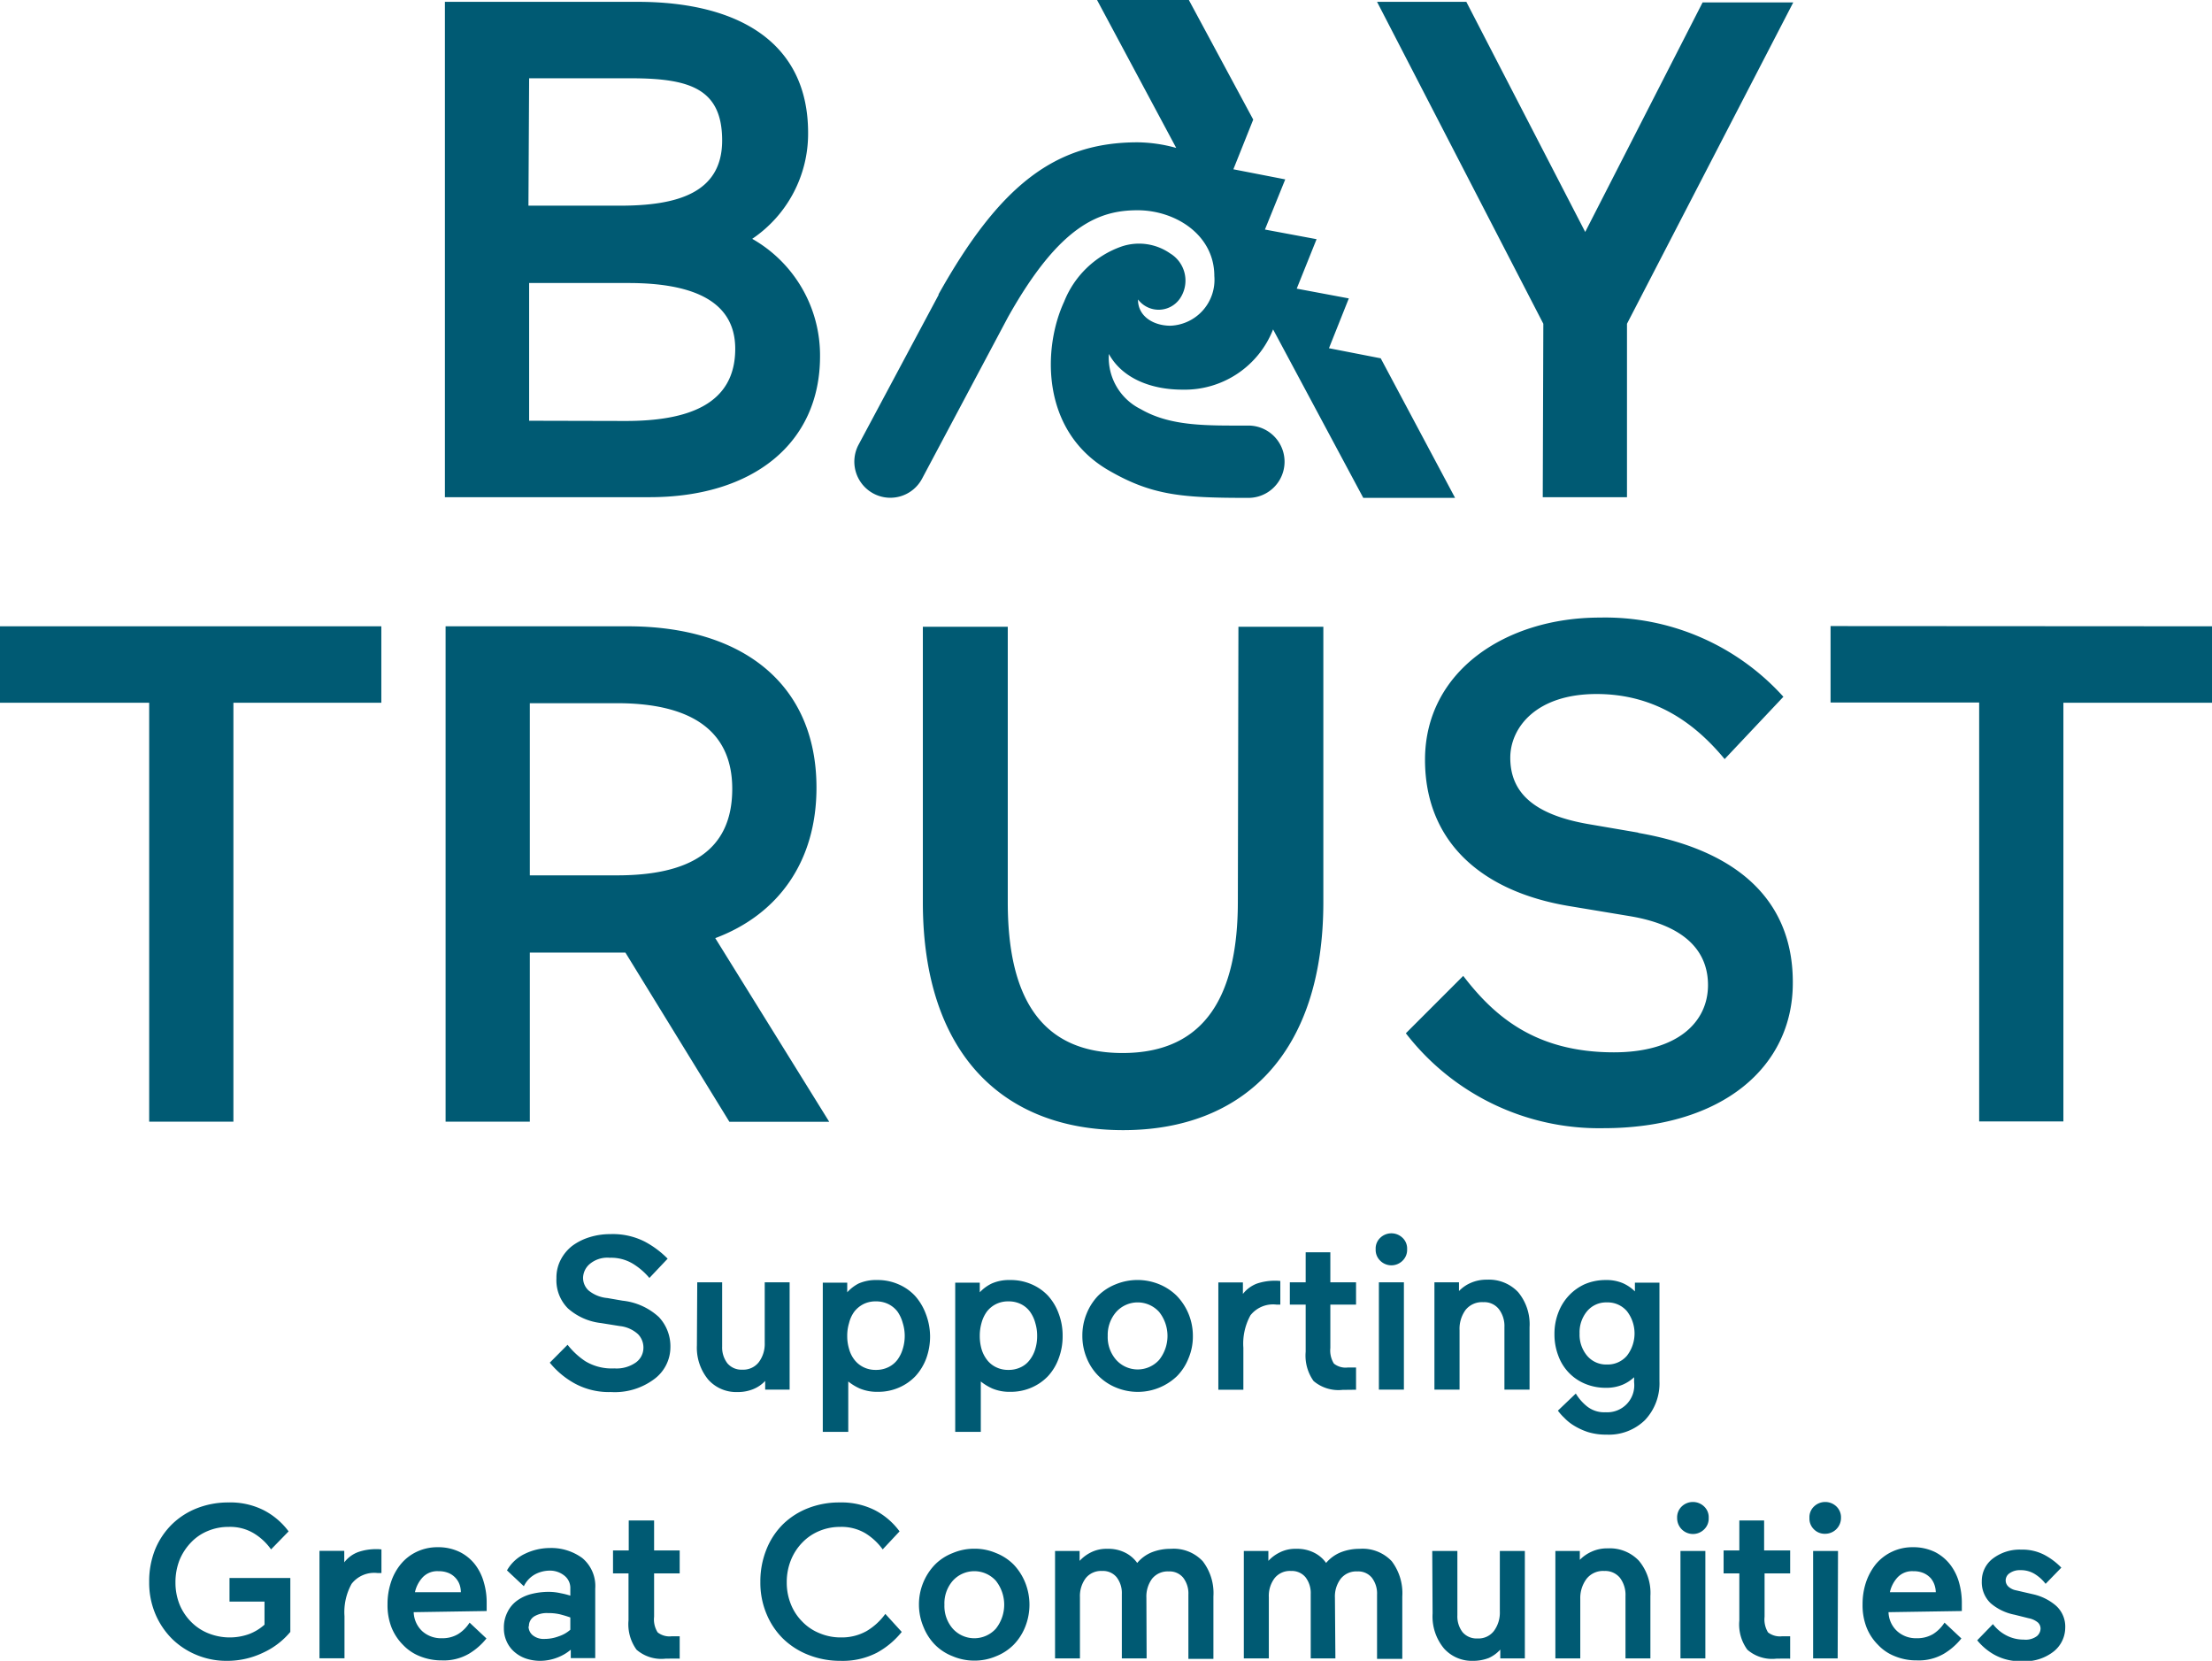 <svg xmlns="http://www.w3.org/2000/svg" viewBox="0 0 192.76 144.71"><defs><style>.cls-1{fill:#005a73;}</style></defs><g id="Layer_2" data-name="Layer 2"><g id="Layer_1-2" data-name="Layer 1"><path class="cls-1" d="M71.46,31.05a11.67,11.67,0,0,0-5.91-10.24,11.05,11.05,0,0,0,4.87-9.24C70.42,3.67,64.31.16,55.56.16H38.77V43.32H56.61C65.61,43.32,71.46,38.63,71.46,31.05ZM46.11,6.82h8.82c5.11,0,8,.86,8,5.42s-3.89,5.68-8.88,5.68h-8Zm0,29.84v-12h8.65c5.11,0,9.31,1.29,9.31,5.73,0,4.87-4.14,6.29-9.56,6.29Zm88.33,6.66h7.34V28.21l14.49-28h-7.9l-10.23,20L127.78.16H120l14.49,28.05ZM0,61.23H13v36.5h7.34V61.23H33.23V54.57H0Zm71.15,7.4c0-9-6.41-14.06-16.46-14.06H38.83V97.73h7.34V83H54.5l9.06,14.74h8.7l-9.93-16C67.88,79.66,71.15,75,71.15,68.63ZM53.76,76.27H46.17v-15h7.59c6.23,0,10.05,2.22,10.05,7.46C63.81,74.24,59.93,76.27,53.76,76.27Zm54.11,2.28c0,8-2.71,13.2-10.05,13.2s-10-5.18-10-13.14v-24h-7.4v24c0,13.2,7,19.86,17.45,19.86s17.45-6.66,17.45-19.86v-24h-7.4Zm34.9-6-4.32-.74c-5-.86-6.84-2.9-6.84-5.79,0-2.59,2.22-5.55,7.52-5.55s8.76,2.77,11.16,5.67l5.12-5.43a20.92,20.92,0,0,0-16-6.9c-8.2,0-15.23,4.68-15.23,12.39,0,7,4.75,11.47,12.64,12.76l5.24.87c5.06.86,6.78,3.27,6.78,6,0,3.27-2.71,5.86-8.2,5.86-6.9,0-10.48-3.21-13.13-6.66l-5,5a21.26,21.26,0,0,0,17.2,8.27c10.42,0,16.52-5.37,16.52-12.64C156.27,78.92,152,74.18,142.77,72.57Zm16.75-18v6.66h12.95v36.5h7.34V61.23h12.95V54.57Zm-39.2-23.33-4.51-.88L117.54,26h0L113,25.15l1.73-4.31L110.23,20,112,15.63l-4.52-.88,1.73-4.33L103.6,0h-8l6.9,12.89a13,13,0,0,0-3.37-.49c-7.16,0-12,3.71-17.34,13.24l0,.06L74.8,38.78A3.15,3.15,0,0,0,76.11,43a3.13,3.13,0,0,0,4.25-1.31l7.48-14.06c4.53-8.08,8-9.31,11.29-9.31s6.69,2.13,6.69,5.73A4,4,0,0,1,102,28.38c-1.51,0-2.85-.84-2.83-2.29,0,0,0,0,0,0h0a2.25,2.25,0,0,0,3.64-.06,2.77,2.77,0,0,0-.84-3.95,4.75,4.75,0,0,0-4.24-.6,8.36,8.36,0,0,0-5,4.81c-1.86,4-2.06,11.24,3.86,14.68,3.82,2.22,6.45,2.41,12.2,2.41a3.15,3.15,0,0,0,0-6.3c-3.58,0-6.76.09-9.38-1.43a5,5,0,0,1-2.78-4.81c1.14,2.08,3.6,3.11,6.41,3.11a8.27,8.27,0,0,0,7.9-5.25l7.86,14.68h8Z"/><path class="cls-1" d="M54,115.54l-1.62-.26A5.23,5.23,0,0,1,49.49,114a3.47,3.47,0,0,1-1-2.63,3.34,3.34,0,0,1,.38-1.62,3.67,3.67,0,0,1,1-1.2,5,5,0,0,1,1.5-.75,6,6,0,0,1,1.81-.27,6.14,6.14,0,0,1,3,.65,8.15,8.15,0,0,1,2,1.49l-1.59,1.68a5.91,5.91,0,0,0-1.39-1.21,3.66,3.66,0,0,0-2.06-.55,2.39,2.39,0,0,0-1.78.57,1.64,1.64,0,0,0-.55,1.15,1.5,1.5,0,0,0,.48,1.13,3,3,0,0,0,1.64.66l1.33.23a5.52,5.52,0,0,1,3.16,1.43,3.72,3.72,0,0,1,1,2.66A3.46,3.46,0,0,1,57,120.17a5.74,5.74,0,0,1-3.76,1.12,6.24,6.24,0,0,1-3.18-.76,7.41,7.41,0,0,1-2.15-1.8l1.55-1.56A6.57,6.57,0,0,0,51,118.6a4.45,4.45,0,0,0,2.53.63,2.93,2.93,0,0,0,1.9-.53,1.58,1.58,0,0,0,.64-1.28,1.66,1.66,0,0,0-.47-1.17A2.79,2.79,0,0,0,54,115.54Z"/><path class="cls-1" d="M60.76,111.73h2.17v5.59a2.27,2.27,0,0,0,.46,1.47,1.6,1.6,0,0,0,1.3.55,1.71,1.71,0,0,0,1.44-.66,2.65,2.65,0,0,0,.51-1.68v-5.27h2.17v9.35H66.68v-.76a2.9,2.9,0,0,1-1.05.72,3.57,3.57,0,0,1-1.38.25,3.26,3.26,0,0,1-2.52-1.07,4.36,4.36,0,0,1-1-3Z"/><path class="cls-1" d="M81.05,116.4a5.62,5.62,0,0,1-.33,1.95,4.73,4.73,0,0,1-.94,1.55,4.38,4.38,0,0,1-1.44,1,4.5,4.5,0,0,1-1.85.37,3.89,3.89,0,0,1-1.57-.29,4.62,4.62,0,0,1-1-.61v4.39H71.7v-13h2.13v.84a3.49,3.49,0,0,1,1-.77,3.76,3.76,0,0,1,1.61-.3,4.5,4.5,0,0,1,1.85.37,4.27,4.27,0,0,1,1.44,1,4.89,4.89,0,0,1,.94,1.56A5.57,5.57,0,0,1,81.05,116.4Zm-7.22,0a3.81,3.81,0,0,0,.16,1.13,2.66,2.66,0,0,0,.46.94,2.26,2.26,0,0,0,.79.65,2.34,2.34,0,0,0,1.09.24,2.39,2.39,0,0,0,1.09-.24,2.18,2.18,0,0,0,.79-.65,3.05,3.05,0,0,0,.46-.94,3.81,3.81,0,0,0,.17-1.13,3.75,3.75,0,0,0-.17-1.12,3.23,3.23,0,0,0-.46-1,2.28,2.28,0,0,0-.79-.65,2.39,2.39,0,0,0-1.09-.24,2.34,2.34,0,0,0-1.09.24,2.38,2.38,0,0,0-.79.65,2.8,2.8,0,0,0-.46,1A3.75,3.75,0,0,0,73.83,116.42Z"/><path class="cls-1" d="M92.6,116.4a5.4,5.4,0,0,1-.34,1.95,4.55,4.55,0,0,1-.93,1.55,4.38,4.38,0,0,1-1.44,1,4.51,4.51,0,0,1-1.86.37,3.84,3.84,0,0,1-1.56-.29,4.62,4.62,0,0,1-1-.61v4.39H83.24v-13h2.14v.84a3.49,3.49,0,0,1,1.05-.77,3.74,3.74,0,0,1,1.6-.3,4.51,4.51,0,0,1,1.86.37,4.27,4.27,0,0,1,1.44,1,4.69,4.69,0,0,1,.93,1.56A5.35,5.35,0,0,1,92.6,116.4Zm-7.22,0a4.17,4.17,0,0,0,.15,1.13,2.86,2.86,0,0,0,.47.94,2.18,2.18,0,0,0,.79.65,2.34,2.34,0,0,0,1.09.24,2.39,2.39,0,0,0,1.09-.24,2.06,2.06,0,0,0,.78-.65,2.86,2.86,0,0,0,.47-.94,3.81,3.81,0,0,0,.16-1.13,3.75,3.75,0,0,0-.16-1.12,3,3,0,0,0-.47-1,2.16,2.16,0,0,0-.78-.65,2.39,2.39,0,0,0-1.09-.24,2.34,2.34,0,0,0-1.09.24,2.28,2.28,0,0,0-.79.65,3,3,0,0,0-.47,1A4.09,4.09,0,0,0,85.38,116.42Z"/><path class="cls-1" d="M94.32,116.4a5,5,0,0,1,.37-1.94,4.9,4.9,0,0,1,1-1.56,4.58,4.58,0,0,1,1.54-1,5,5,0,0,1,3.79,0,4.7,4.7,0,0,1,1.52,1,5,5,0,0,1,1.41,3.5,4.85,4.85,0,0,1-.38,1.95,4.62,4.62,0,0,1-1,1.55,4.94,4.94,0,0,1-5.31,1,4.62,4.62,0,0,1-2.56-2.57A5,5,0,0,1,94.32,116.4Zm2.21,0a3,3,0,0,0,.74,2.09,2.52,2.52,0,0,0,3.74,0,3.36,3.36,0,0,0,0-4.18,2.52,2.52,0,0,0-3.74,0A3.05,3.05,0,0,0,96.53,116.4Z"/><path class="cls-1" d="M111.57,111.61v2.06h-.34a2.51,2.51,0,0,0-2.26.93,5.12,5.12,0,0,0-.62,2.83v3.66h-2.18v-9.35h2.14v1a2.84,2.84,0,0,1,1.22-.9,4.92,4.92,0,0,1,1.62-.25h.14Z"/><path class="cls-1" d="M117,121.1a3.35,3.35,0,0,1-2.53-.77,3.81,3.81,0,0,1-.69-2.55v-4.11h-1.38v-1.94h1.38v-2.62h2.15v2.62h2.24v1.94h-2.24v3.78a2.16,2.16,0,0,0,.31,1.36,1.62,1.62,0,0,0,1.22.34l.71,0v1.94C117.75,121.09,117.36,121.1,117,121.1Z"/><path class="cls-1" d="M119.88,108.85a1.28,1.28,0,0,1,.4-1,1.4,1.4,0,0,1,1.94,0,1.28,1.28,0,0,1,.4,1,1.31,1.31,0,0,1-.4,1,1.38,1.38,0,0,1-1.94,0A1.31,1.31,0,0,1,119.88,108.85Zm2.46,12.23h-2.18v-9.35h2.18Z"/><path class="cls-1" d="M127.19,115.91v5.17H125v-9.35h2.14v.76a3.12,3.12,0,0,1,1-.7,3.39,3.39,0,0,1,1.44-.29,3.49,3.49,0,0,1,2.71,1.08,4.37,4.37,0,0,1,1,3.06v5.44H131.1v-5.44a2.43,2.43,0,0,0-.48-1.57,1.62,1.62,0,0,0-1.37-.61,1.83,1.83,0,0,0-1.54.68A2.8,2.8,0,0,0,127.19,115.91Z"/><path class="cls-1" d="M135.76,122.91l1.56-1.49a4.26,4.26,0,0,0,.93,1.08,2.4,2.4,0,0,0,1.67.55,2.35,2.35,0,0,0,2.48-2.62V120a3.42,3.42,0,0,1-1,.65,3.64,3.64,0,0,1-1.47.27,4.62,4.62,0,0,1-1.8-.35,4.18,4.18,0,0,1-2.34-2.46,5.14,5.14,0,0,1-.33-1.87,5.06,5.06,0,0,1,.34-1.88,4.46,4.46,0,0,1,.92-1.48,4.36,4.36,0,0,1,1.41-1,4.62,4.62,0,0,1,1.8-.35,3.62,3.62,0,0,1,1.48.27,3.49,3.49,0,0,1,1.06.72v-.76h2.14v8.59a4.65,4.65,0,0,1-1.27,3.39A4.5,4.5,0,0,1,140,125a5.31,5.31,0,0,1-1.61-.22,5.75,5.75,0,0,1-1.22-.56,4.06,4.06,0,0,1-.86-.69A4.41,4.41,0,0,1,135.76,122.91Zm1.89-6.72a2.84,2.84,0,0,0,.65,1.93,2.16,2.16,0,0,0,1.73.77,2.2,2.2,0,0,0,1.75-.77,3.17,3.17,0,0,0,0-3.87,2.2,2.2,0,0,0-1.75-.77,2.16,2.16,0,0,0-1.73.77A2.86,2.86,0,0,0,137.65,116.19Z"/><path class="cls-1" d="M23.05,139.55H20v-2.06H25.3v4.7A6.73,6.73,0,0,1,22.93,144a7.23,7.23,0,0,1-3.18.71,6.75,6.75,0,0,1-2.61-.51A6.66,6.66,0,0,1,15,142.8a6.79,6.79,0,0,1-1.46-2.17,7,7,0,0,1-.54-2.79,7.44,7.44,0,0,1,.52-2.84A6.59,6.59,0,0,1,15,132.8a6.52,6.52,0,0,1,2.2-1.4,7.42,7.42,0,0,1,2.72-.49,6.44,6.44,0,0,1,3.07.68,6.31,6.31,0,0,1,2.16,1.84L23.62,135a5,5,0,0,0-1.5-1.4,4,4,0,0,0-2.2-.56,4.58,4.58,0,0,0-1.82.36,4.2,4.2,0,0,0-1.46,1,4.86,4.86,0,0,0-1,1.54,5.31,5.31,0,0,0-.35,1.94,5.14,5.14,0,0,0,.35,1.9,4.66,4.66,0,0,0,1,1.52,4.39,4.39,0,0,0,1.49,1,5,5,0,0,0,3.57.08,4.33,4.33,0,0,0,1.35-.82Z"/><path class="cls-1" d="M33.24,135v2.06l-.34,0a2.49,2.49,0,0,0-2.26.94,5.08,5.08,0,0,0-.62,2.82v3.67H27.84v-9.36H30v1a2.69,2.69,0,0,1,1.22-.9,4.67,4.67,0,0,1,1.62-.25H33Z"/><path class="cls-1" d="M36.05,140.47a2.37,2.37,0,0,0,.75,1.66,2.44,2.44,0,0,0,1.71.61,2.64,2.64,0,0,0,1.41-.36,3.16,3.16,0,0,0,1-1l1.47,1.38a5.64,5.64,0,0,1-1.52,1.33,4.35,4.35,0,0,1-2.36.58,5,5,0,0,1-1.92-.36,4.1,4.1,0,0,1-1.48-1,4.56,4.56,0,0,1-1-1.53,5.33,5.33,0,0,1-.34-2,6,6,0,0,1,.3-1.92,4.8,4.8,0,0,1,.87-1.59,4,4,0,0,1,1.37-1.06,4.17,4.17,0,0,1,1.83-.4,4.26,4.26,0,0,1,1.93.42,3.88,3.88,0,0,1,1.33,1.09,4.53,4.53,0,0,1,.76,1.54,6.17,6.17,0,0,1,.25,1.75c0,.16,0,.42,0,.76Zm2.16-3.57a1.75,1.75,0,0,0-1.42.58,2.8,2.8,0,0,0-.63,1.25h4a2.06,2.06,0,0,0-.1-.63,1.68,1.68,0,0,0-.34-.59,1.73,1.73,0,0,0-.6-.44A2.22,2.22,0,0,0,38.21,136.9Z"/><path class="cls-1" d="M47.06,144.71a4,4,0,0,1-1.2-.19,3,3,0,0,1-1-.56,2.58,2.58,0,0,1-.69-.9,2.71,2.71,0,0,1-.26-1.2,2.91,2.91,0,0,1,.31-1.39,2.69,2.69,0,0,1,.83-1,3.64,3.64,0,0,1,1.24-.58,6.2,6.2,0,0,1,1.52-.19,4.79,4.79,0,0,1,1.06.12,7,7,0,0,1,.83.21v-.63a1.36,1.36,0,0,0-.54-1.13,2,2,0,0,0-1.3-.42,2.76,2.76,0,0,0-1.15.28,2.31,2.31,0,0,0-1.06,1.08l-1.47-1.38a3.52,3.52,0,0,1,1.59-1.46,5,5,0,0,1,2.11-.49,4.57,4.57,0,0,1,2.87.88,3.17,3.17,0,0,1,1.12,2.66v6.05H49.74v-.73a4,4,0,0,1-1.11.66A4.19,4.19,0,0,1,47.06,144.71Zm-1-3a1,1,0,0,0,.35.76,1.51,1.51,0,0,0,1.06.33,3.48,3.48,0,0,0,1.23-.23,2.83,2.83,0,0,0,1-.57v-1.07c-.28-.1-.58-.19-.89-.27a4.32,4.32,0,0,0-1.06-.11,2.13,2.13,0,0,0-1.2.29A1,1,0,0,0,46.09,141.71Z"/><path class="cls-1" d="M58,144.52a3.3,3.3,0,0,1-2.53-.78,3.77,3.77,0,0,1-.7-2.55v-4.1H53.42v-2h1.37v-2.61H57v2.61h2.23v2H57v3.78a2.1,2.1,0,0,0,.31,1.36,1.66,1.66,0,0,0,1.22.34l.7,0v1.95C58.78,144.5,58.39,144.52,58,144.52Z"/><path class="cls-1" d="M77.15,140.62l1.43,1.57A7.15,7.15,0,0,1,76.42,144a6.49,6.49,0,0,1-3.17.71,7.51,7.51,0,0,1-2.78-.51,6.62,6.62,0,0,1-2.21-1.4,6.48,6.48,0,0,1-1.46-2.17,7,7,0,0,1-.54-2.79,7.44,7.44,0,0,1,.53-2.84,6.44,6.44,0,0,1,1.45-2.2,6.52,6.52,0,0,1,2.2-1.4,7.41,7.41,0,0,1,2.74-.49,6.47,6.47,0,0,1,3.07.68,6.25,6.25,0,0,1,2.14,1.84L76.92,135a5.29,5.29,0,0,0-1.5-1.4,4.08,4.08,0,0,0-2.21-.56,4.62,4.62,0,0,0-1.82.36,4.34,4.34,0,0,0-1.47,1,4.69,4.69,0,0,0-1,1.54,5.11,5.11,0,0,0-.36,1.94,5,5,0,0,0,.36,1.9,4.5,4.5,0,0,0,1,1.52,4.3,4.3,0,0,0,1.49,1,4.71,4.71,0,0,0,1.88.37,4.4,4.4,0,0,0,2.22-.55A5.42,5.42,0,0,0,77.15,140.62Z"/><path class="cls-1" d="M80.08,139.82a5,5,0,0,1,1.4-3.5,4.44,4.44,0,0,1,1.54-1,4.8,4.8,0,0,1,1.89-.38,4.73,4.73,0,0,1,1.89.38,4.49,4.49,0,0,1,1.53,1,5,5,0,0,1,1,1.55,5.19,5.19,0,0,1,0,3.9,4.73,4.73,0,0,1-1,1.54,4.46,4.46,0,0,1-1.53,1,4.73,4.73,0,0,1-1.89.38,4.8,4.8,0,0,1-1.89-.38,4.41,4.41,0,0,1-1.54-1,4.71,4.71,0,0,1-1-1.54A5,5,0,0,1,80.08,139.82Zm2.22,0a3,3,0,0,0,.73,2.09,2.53,2.53,0,0,0,3.75,0,3.36,3.36,0,0,0,0-4.18,2.53,2.53,0,0,0-3.75,0A3,3,0,0,0,82.3,139.82Z"/><path class="cls-1" d="M99.92,144.5H97.76v-5.6a2.26,2.26,0,0,0-.45-1.47,1.53,1.53,0,0,0-1.27-.55,1.71,1.71,0,0,0-1.43.63,2.61,2.61,0,0,0-.5,1.66v5.33H91.94v-9.36h2.14V136a3.37,3.37,0,0,1,.91-.7,3,3,0,0,1,1.51-.35,3.24,3.24,0,0,1,1.6.36,2.83,2.83,0,0,1,1,.87,3.26,3.26,0,0,1,1.3-.94,4.45,4.45,0,0,1,1.62-.29,3.47,3.47,0,0,1,2.79,1.08,4.56,4.56,0,0,1,.93,3.07v5.44h-2.18v-5.6a2.26,2.26,0,0,0-.45-1.47,1.53,1.53,0,0,0-1.26-.55,1.75,1.75,0,0,0-1.45.63,2.61,2.61,0,0,0-.5,1.66Z"/><path class="cls-1" d="M116.37,144.5h-2.15v-5.6a2.26,2.26,0,0,0-.45-1.47,1.55,1.55,0,0,0-1.27-.55,1.7,1.7,0,0,0-1.43.63,2.55,2.55,0,0,0-.5,1.66v5.33h-2.18v-9.36h2.14V136a3.29,3.29,0,0,1,.92-.7,3,3,0,0,1,1.5-.35,3.28,3.28,0,0,1,1.61.36,2.79,2.79,0,0,1,1,.87,3.29,3.29,0,0,1,1.31-.94,4.43,4.43,0,0,1,1.61-.29,3.49,3.49,0,0,1,2.8,1.08,4.61,4.61,0,0,1,.92,3.07v5.44H120v-5.6a2.26,2.26,0,0,0-.45-1.47,1.53,1.53,0,0,0-1.27-.55,1.73,1.73,0,0,0-1.44.63,2.55,2.55,0,0,0-.51,1.66Z"/><path class="cls-1" d="M124.81,135.14H127v5.6a2.26,2.26,0,0,0,.45,1.47,1.6,1.6,0,0,0,1.3.55,1.69,1.69,0,0,0,1.44-.66,2.68,2.68,0,0,0,.51-1.69v-5.27h2.18v9.36h-2.14v-.77a3.06,3.06,0,0,1-1,.73,3.77,3.77,0,0,1-1.38.25,3.26,3.26,0,0,1-2.52-1.07,4.37,4.37,0,0,1-1-3.06Z"/><path class="cls-1" d="M137.71,139.32v5.18h-2.17v-9.36h2.13v.77a3.3,3.3,0,0,1,1-.7,3.25,3.25,0,0,1,1.44-.3,3.49,3.49,0,0,1,2.71,1.08,4.38,4.38,0,0,1,1,3.07v5.44h-2.17v-5.44a2.46,2.46,0,0,0-.48-1.58,1.66,1.66,0,0,0-1.37-.6,1.83,1.83,0,0,0-1.54.68A2.79,2.79,0,0,0,137.71,139.32Z"/><path class="cls-1" d="M146.15,132.26a1.31,1.31,0,0,1,.4-1,1.41,1.41,0,0,1,1.95,0,1.28,1.28,0,0,1,.4,1,1.3,1.3,0,0,1-.4,1,1.38,1.38,0,0,1-2.35-1Zm2.46,12.24h-2.17v-9.36h2.17Z"/><path class="cls-1" d="M154.8,144.52a3.28,3.28,0,0,1-2.53-.78,3.72,3.72,0,0,1-.7-2.55v-4.1H150.2v-2h1.37v-2.61h2.16v2.61H156v2h-2.23v3.78a2.17,2.17,0,0,0,.3,1.36,1.68,1.68,0,0,0,1.22.34l.71,0v1.95C155.55,144.5,155.17,144.52,154.8,144.52Z"/><path class="cls-1" d="M157.68,132.26a1.28,1.28,0,0,1,.4-1,1.41,1.41,0,0,1,1.95,0,1.31,1.31,0,0,1,.4,1,1.38,1.38,0,0,1-1.38,1.38,1.32,1.32,0,0,1-1-.41A1.3,1.3,0,0,1,157.68,132.26Zm2.46,12.24H158v-9.36h2.17Z"/><path class="cls-1" d="M164.57,140.47a2.34,2.34,0,0,0,.76,1.66,2.43,2.43,0,0,0,1.7.61,2.7,2.7,0,0,0,1.42-.36,3.23,3.23,0,0,0,1-1l1.47,1.38a5.64,5.64,0,0,1-1.52,1.33,4.35,4.35,0,0,1-2.36.58,4.89,4.89,0,0,1-1.91-.36,4,4,0,0,1-1.48-1,4.43,4.43,0,0,1-1-1.53,5.33,5.33,0,0,1-.34-2,6,6,0,0,1,.3-1.92,5.19,5.19,0,0,1,.87-1.59,4.14,4.14,0,0,1,3.2-1.46,4.3,4.3,0,0,1,1.94.42,3.94,3.94,0,0,1,1.32,1.09,4.55,4.55,0,0,1,.77,1.54,6.55,6.55,0,0,1,.25,1.75c0,.16,0,.42,0,.76Zm2.16-3.57a1.74,1.74,0,0,0-1.41.58,2.8,2.8,0,0,0-.63,1.25h4a2.09,2.09,0,0,0-.11-.63,1.82,1.82,0,0,0-.33-.59,1.88,1.88,0,0,0-.61-.44A2.19,2.19,0,0,0,166.73,136.9Z"/><path class="cls-1" d="M176.79,141l-1.24-.31a4.53,4.53,0,0,1-2.08-1,2.52,2.52,0,0,1-.77-1.92,2.44,2.44,0,0,1,1-2,3.86,3.86,0,0,1,2.44-.75,4.16,4.16,0,0,1,2,.45,5.89,5.89,0,0,1,1.49,1.12L178.26,138a3.52,3.52,0,0,0-.86-.8,2.28,2.28,0,0,0-1.34-.39,1.53,1.53,0,0,0-.93.26.76.76,0,0,0-.35.62.74.74,0,0,0,.27.58,1.4,1.4,0,0,0,.65.3l1.47.34a4.57,4.57,0,0,1,2,1,2.45,2.45,0,0,1,.8,1.93,2.67,2.67,0,0,1-1,2.05,4.05,4.05,0,0,1-2.78.85,4.6,4.6,0,0,1-2.41-.57,5.18,5.18,0,0,1-1.48-1.25l1.37-1.41a3.47,3.47,0,0,0,1.2,1,3.24,3.24,0,0,0,1.49.35,1.63,1.63,0,0,0,1.15-.31.89.89,0,0,0,.31-.65.74.74,0,0,0-.23-.53A1.78,1.78,0,0,0,176.79,141Z"/></g></g></svg>
